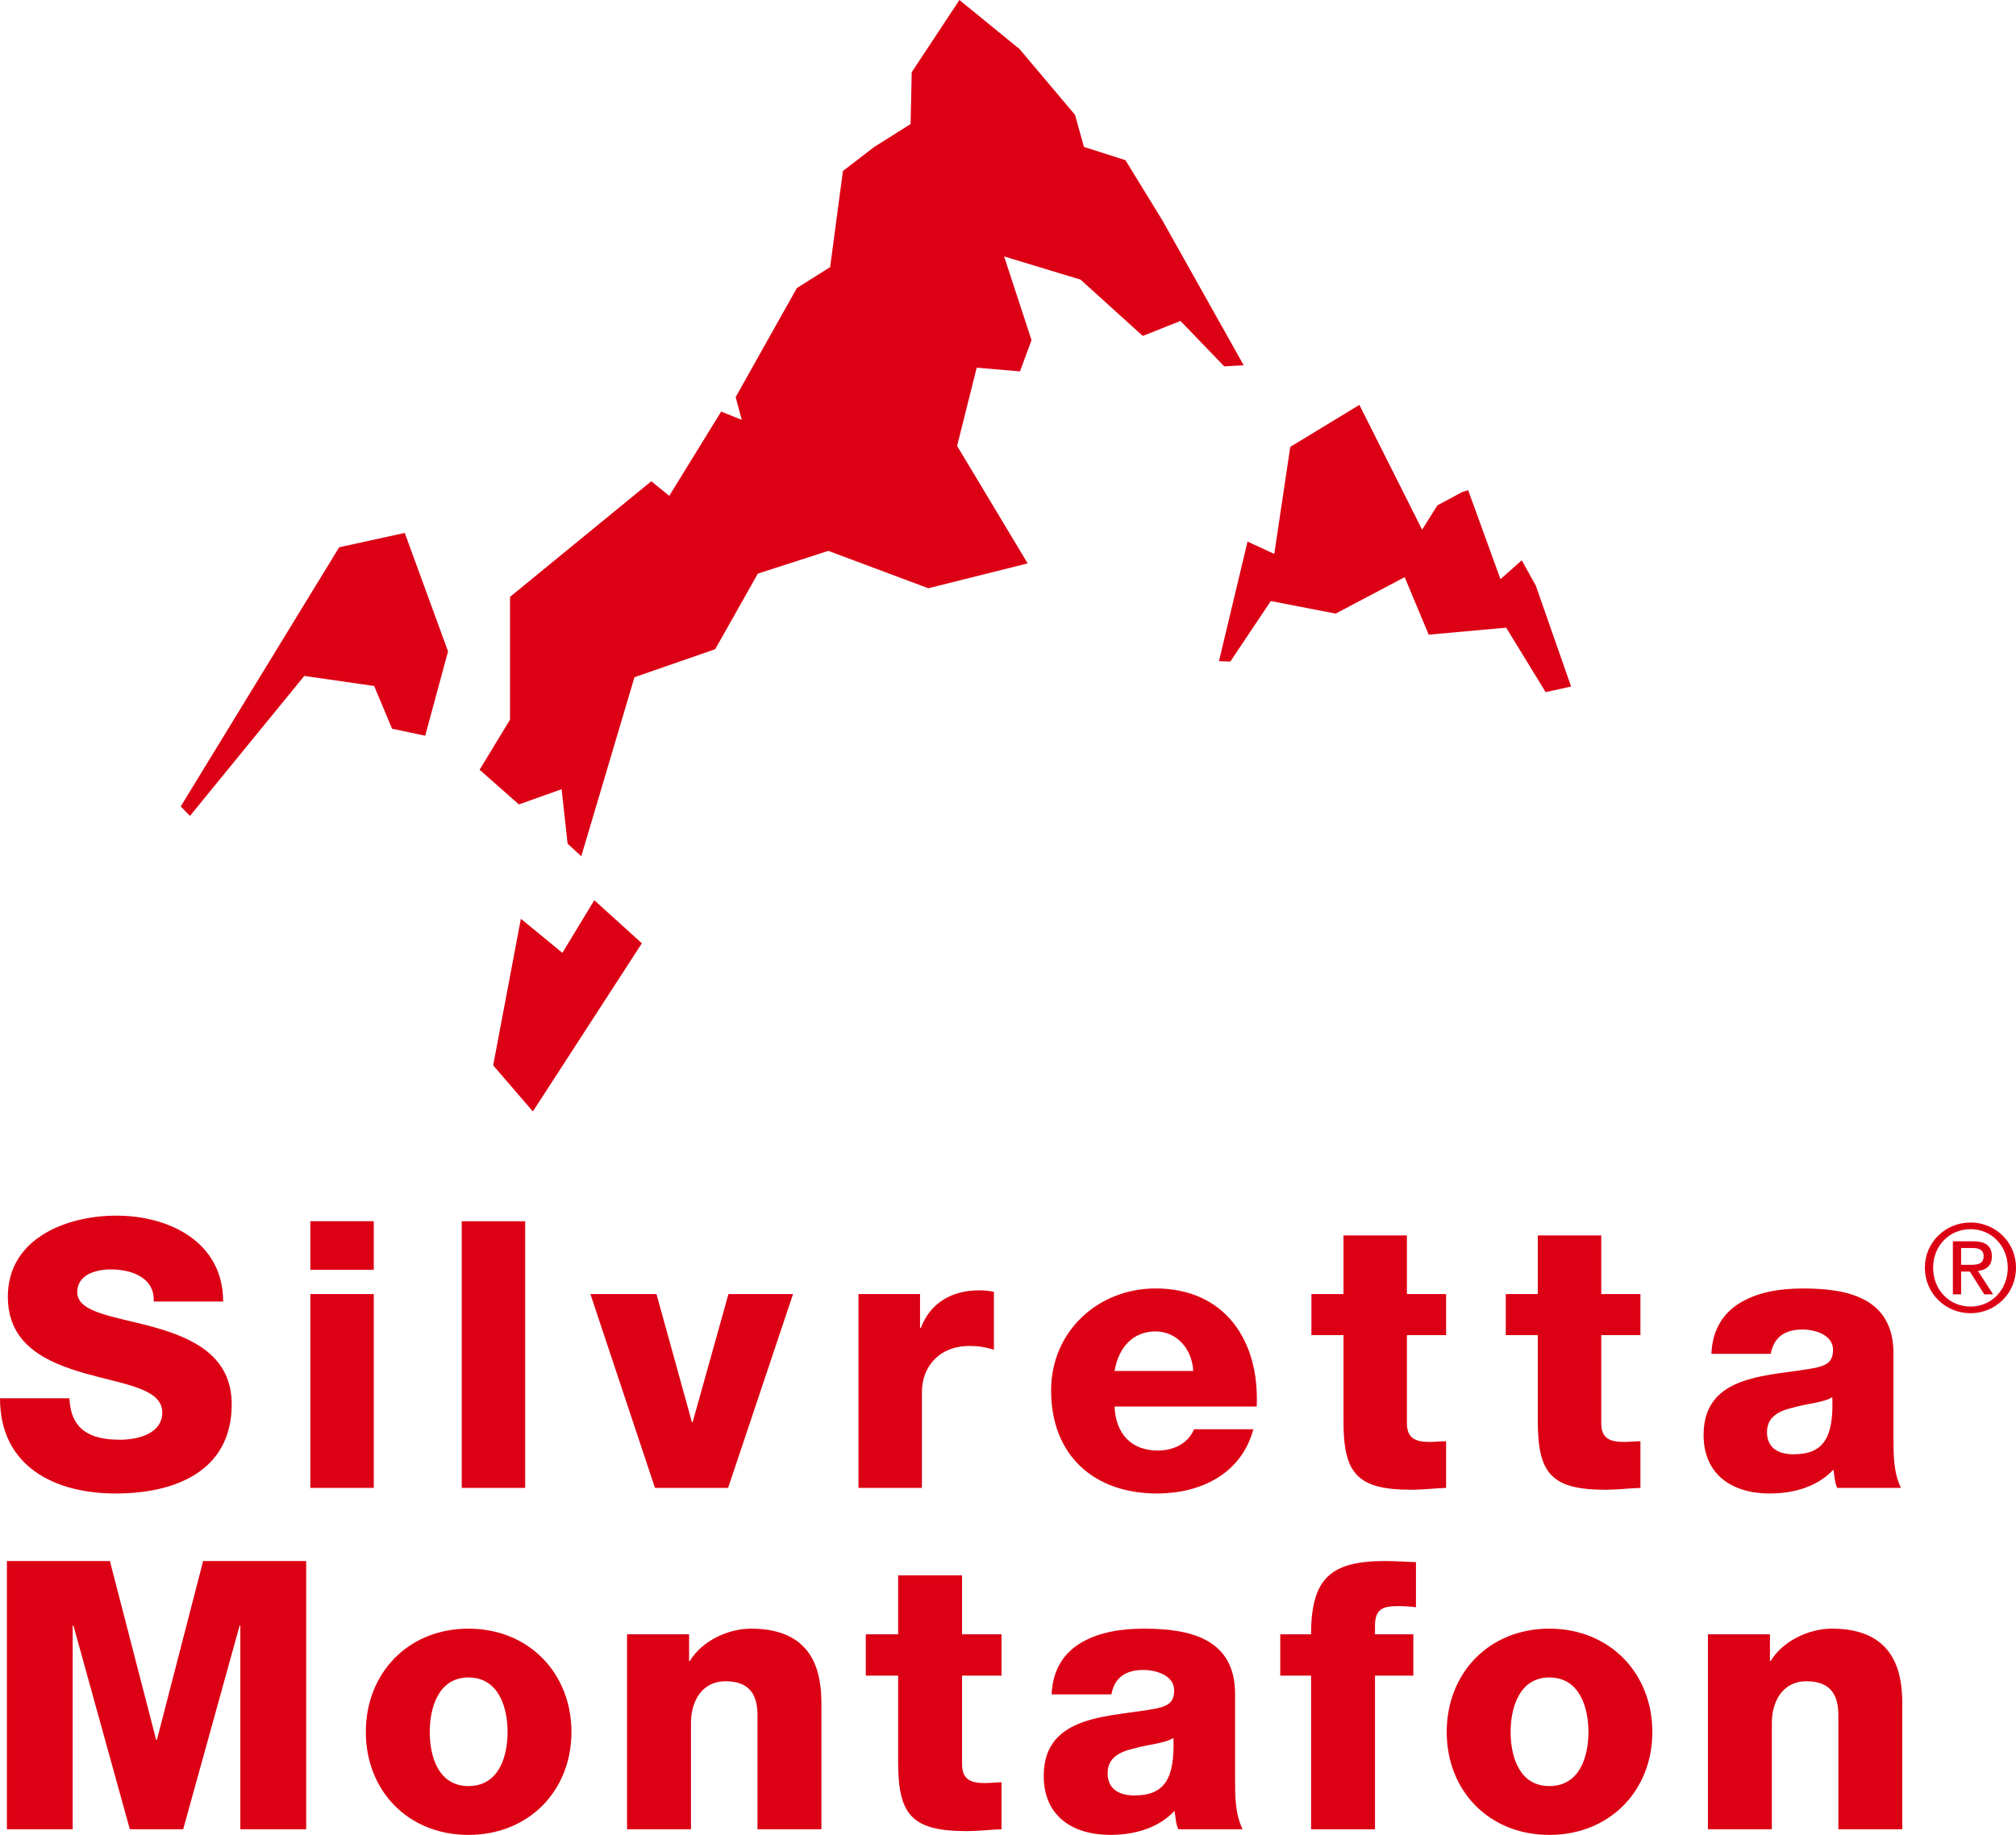 <?xml version="1.0" encoding="UTF-8"?>
<svg width="290px" height="264px" viewBox="0 0 290 264" version="1.1" xmlns="http://www.w3.org/2000/svg" xmlns:xlink="http://www.w3.org/1999/xlink">
    <title>Combined Shape</title>
    <g id=".symbols" stroke="none" stroke-width="1" fill="none" fill-rule="evenodd">
        <g id=".logo.red" fill="#DC0014">
            <path d="M58.221,76.676 L48.79,78.74 L26,116.024 L27.325,117.392 L43.77,97.25 L53.824,98.7 L56.395,104.843 L61.164,105.858 L64.451,93.721 L58.221,76.676 Z M74.927,132.188 L70.944,153.283 L76.654,159.912 L92.332,135.719 L85.488,129.523 L80.899,137.094 L74.927,132.188 Z M138.014,0 L146.667,7.065 L154.643,16.528 L155.924,21.137 L161.898,23.048 L167.217,31.724 L178.909,52.558 L176.099,52.709 L169.812,46.175 L164.385,48.335 L155.438,40.233 L144.441,36.894 L148.382,48.93 L146.724,53.434 L140.499,52.902 L137.678,64.156 L147.828,81.059 L133.538,84.636 L119.154,79.258 L109.016,82.528 L102.882,93.406 L91.266,97.437 L83.615,123.199 L81.646,121.371 L80.788,113.548 L74.644,115.741 L68.99,110.752 L73.366,103.54 L73.366,85.877 L93.685,69.244 L96.272,71.341 L103.74,59.215 L106.703,60.413 L105.823,57.137 L114.627,41.446 L119.415,38.432 L121.253,24.606 L125.734,21.158 L130.989,17.847 L131.151,10.389 L138.014,0 Z M195.547,58.252 L204.571,76.211 L206.765,72.712 L210.346,70.79 L211.194,70.53 L215.841,83.329 L218.9,80.618 L220.923,84.256 L226,98.774 L222.341,99.583 L216.662,90.307 L205.512,91.313 L202.063,83.039 L192.129,88.286 L182.801,86.476 L176.977,95.189 L175.344,95.135 L179.458,77.92 L183.304,79.701 L185.603,64.296 L195.547,58.252 Z M9.982,201.179 C10.194,205.693 12.934,207.144 17.229,207.144 C20.235,207.144 23.347,206.071 23.347,203.224 C23.347,199.78 17.871,199.191 12.346,197.632 C6.923,196.074 1.128,193.653 1.128,186.563 C1.128,178.181 9.552,174.904 16.745,174.904 C24.313,174.904 32.099,178.665 32.099,187.264 L22.11,187.264 C22.277,183.822 18.946,182.641 15.938,182.641 C13.794,182.641 11.11,183.396 11.11,185.918 C11.11,188.929 16.641,189.411 22.219,190.974 C27.751,192.527 33.33,195.105 33.33,202.038 C33.33,211.767 25.066,214.882 16.641,214.882 C7.889,214.882 0,211.012 0,201.179 L9.982,201.179 Z M44.642,214.074 L53.769,214.074 L53.769,186.187 L44.642,186.187 L44.642,214.074 Z M44.642,182.692 L53.769,182.692 L53.769,175.704 L44.642,175.704 L44.642,182.692 Z M66.42,214.074 L75.545,214.074 L75.545,175.709 L66.42,175.709 L66.42,214.074 Z M104.737,214.076 L94.218,214.076 L84.933,186.189 L94.434,186.189 L99.532,204.618 L99.636,204.618 L104.788,186.189 L114.077,186.189 L104.737,214.076 Z M123.492,186.188 L132.348,186.188 L132.348,191.077 L132.458,191.077 C133.796,187.477 136.908,185.651 140.83,185.651 C141.526,185.651 142.278,185.704 142.975,185.867 L142.975,194.196 C141.739,193.816 140.721,193.653 139.485,193.653 C134.977,193.653 132.618,196.776 132.618,200.27 L132.618,214.075 L123.492,214.075 L123.492,186.188 Z M171.647,197.257 C171.487,194.085 169.284,191.563 166.224,191.563 C163.005,191.563 160.911,193.822 160.325,197.257 L171.647,197.257 Z M160.325,202.364 C160.486,206.231 162.683,208.702 166.553,208.702 C168.749,208.702 170.894,207.735 171.757,205.639 L180.29,205.639 C178.571,212.088 172.671,214.88 166.443,214.88 C157.368,214.88 151.199,209.4 151.199,200.049 C151.199,191.507 158.014,185.38 166.224,185.38 C176.212,185.38 181.204,192.906 180.774,202.364 L160.325,202.364 Z M208.019,192.098 L202.384,192.098 L202.384,204.779 C202.384,206.981 203.671,207.464 205.655,207.464 C206.46,207.464 207.212,207.361 208.019,207.361 L208.019,214.078 C206.356,214.129 204.69,214.343 203.027,214.343 C195.247,214.343 193.258,212.034 193.258,204.51 L193.258,192.098 L188.645,192.098 L188.645,186.188 L193.258,186.188 L193.258,177.751 L202.384,177.751 L202.384,186.188 L208.019,186.188 L208.019,192.098 Z M235.974,192.098 L230.339,192.098 L230.339,204.779 C230.339,206.981 231.626,207.464 233.61,207.464 C234.415,207.464 235.167,207.361 235.974,207.361 L235.974,214.078 C234.311,214.129 232.644,214.343 230.982,214.343 C223.2,214.343 221.213,212.034 221.213,204.51 L221.213,192.098 L216.6,192.098 L216.6,186.188 L221.213,186.188 L221.213,177.751 L230.339,177.751 L230.339,186.188 L235.974,186.188 L235.974,192.098 Z M257.992,209.24 C262.34,209.24 263.788,206.823 263.576,201.019 C262.289,201.825 259.925,201.933 257.941,202.521 C255.848,203.006 254.181,203.868 254.181,206.068 C254.181,208.382 255.899,209.24 257.992,209.24 L257.992,209.24 Z M246.181,194.785 C246.342,191.13 248.01,188.767 250.534,187.316 C253.053,185.869 256.169,185.383 259.39,185.383 C265.991,185.383 272.374,186.834 272.374,194.733 L272.374,206.931 C272.374,209.292 272.374,211.872 273.451,214.076 L264.273,214.076 C263.897,213.218 263.897,212.354 263.736,211.444 C261.374,213.966 257.941,214.881 254.559,214.881 C249.189,214.881 245.06,212.195 245.06,206.448 C245.06,197.416 254.933,198.061 261.265,196.776 C262.822,196.396 263.68,195.914 263.68,194.198 C263.68,192.097 261.161,191.289 259.281,191.289 C256.652,191.289 255.147,192.477 254.72,194.785 L246.181,194.785 Z M282.104,181.982 L283.34,181.982 C284.383,181.982 285.345,181.931 285.345,180.724 C285.345,179.715 284.473,179.558 283.673,179.558 L282.104,179.558 L282.104,181.982 Z M280.92,178.596 L283.864,178.596 C285.679,178.596 286.53,179.314 286.53,180.779 C286.53,182.157 285.656,182.732 284.524,182.857 L286.706,186.225 L285.433,186.225 L283.356,182.944 L282.104,182.944 L282.104,186.225 L280.92,186.225 L280.92,178.596 Z M283.465,187.987 C286.477,187.987 288.814,185.575 288.814,182.383 C288.814,179.263 286.477,176.849 283.465,176.849 C280.395,176.849 278.078,179.263 278.078,182.383 C278.078,185.575 280.395,187.987 283.465,187.987 L283.465,187.987 Z M283.465,175.892 C287.017,175.892 290,178.699 290,182.383 C290,186.137 287.017,188.943 283.465,188.943 C279.89,188.943 276.89,186.137 276.89,182.383 C276.89,178.699 279.89,175.892 283.465,175.892 L283.465,175.892 Z M0.993,224.599 L15.808,224.599 L22.463,250.326 L22.57,250.326 L29.22,224.599 L44.041,224.599 L44.041,263.187 L34.574,263.187 L34.574,233.892 L34.469,233.892 L26.351,263.187 L18.675,263.187 L10.565,233.892 L10.455,233.892 L10.455,263.187 L0.993,263.187 L0.993,224.599 Z M67.387,256.975 C71.716,256.975 73.013,252.812 73.013,249.193 C73.013,245.625 71.716,241.35 67.387,241.35 C63.117,241.35 61.818,245.625 61.818,249.193 C61.818,252.812 63.117,256.975 67.387,256.975 M67.387,234.328 C76.095,234.328 82.202,240.76 82.202,249.193 C82.202,257.624 76.095,264 67.387,264 C58.679,264 52.625,257.624 52.625,249.193 C52.625,240.76 58.679,234.328 67.387,234.328 M90.2,235.138 L99.123,235.138 L99.123,238.976 L99.233,238.976 C100.965,236.11 104.69,234.326 108.044,234.326 C117.403,234.326 118.16,241.137 118.16,245.19 L118.16,263.188 L108.965,263.188 L108.965,249.625 L108.965,246.813 C108.965,244.106 108.044,241.895 104.371,241.895 C100.908,241.895 99.395,244.867 99.395,247.894 L99.395,263.188 L90.2,263.188 L90.2,235.138 Z M144.069,241.084 L138.391,241.084 L138.391,253.839 C138.391,256.058 139.688,256.545 141.687,256.545 C142.498,256.545 143.257,256.435 144.069,256.435 L144.069,263.193 C142.39,263.245 140.714,263.458 139.039,263.458 C131.201,263.458 129.196,261.136 129.196,253.569 L129.196,241.084 L124.543,241.084 L124.543,235.137 L129.196,235.137 L129.196,226.653 L138.391,226.653 L138.391,235.137 L144.069,235.137 L144.069,241.084 Z M163.169,258.325 C167.55,258.325 169.008,255.894 168.795,250.056 C167.498,250.867 165.117,250.977 163.117,251.567 C161.008,252.054 159.329,252.922 159.329,255.135 C159.329,257.461 161.06,258.325 163.169,258.325 L163.169,258.325 Z M151.274,243.785 C151.436,240.112 153.111,237.732 155.655,236.274 C158.193,234.817 161.332,234.328 164.578,234.328 C171.228,234.328 177.664,235.787 177.664,243.733 L177.664,256.002 C177.664,258.377 177.664,260.972 178.744,263.189 L169.497,263.189 C169.118,262.327 169.118,261.458 168.956,260.542 C166.577,263.079 163.117,263.999 159.712,263.999 C154.299,263.999 150.139,261.298 150.139,255.517 C150.139,246.437 160.087,247.08 166.466,245.788 C168.035,245.406 168.9,244.921 168.9,243.195 C168.9,241.081 166.362,240.27 164.467,240.27 C161.821,240.27 160.302,241.463 159.873,243.785 L151.274,243.785 Z M188.599,241.084 L184.166,241.084 L184.166,235.137 L188.599,235.137 C188.599,227.089 191.409,224.598 199.254,224.598 C200.712,224.598 202.224,224.707 203.686,224.76 L203.686,231.245 C202.822,231.141 202.011,231.085 201.2,231.085 C199.09,231.085 197.792,231.355 197.792,233.893 L197.792,235.137 L203.309,235.137 L203.309,241.084 L197.792,241.084 L197.792,263.193 L188.599,263.193 L188.599,241.084 Z M222.87,256.975 C227.199,256.975 228.495,252.812 228.495,249.193 C228.495,245.625 227.199,241.35 222.87,241.35 C218.599,241.35 217.301,245.625 217.301,249.193 C217.301,252.812 218.599,256.975 222.87,256.975 M222.87,234.328 C231.578,234.328 237.689,240.76 237.689,249.193 C237.689,257.624 231.578,264 222.87,264 C214.16,264 208.108,257.624 208.108,249.193 C208.108,240.76 214.16,234.328 222.87,234.328 M245.682,235.138 L254.605,235.138 L254.605,238.976 L254.715,238.976 C256.446,236.11 260.177,234.326 263.526,234.326 C272.885,234.326 273.642,241.137 273.642,245.19 L273.642,263.188 L264.449,263.188 L264.449,249.625 L264.449,246.813 C264.449,244.106 263.526,241.895 259.853,241.895 C256.39,241.895 254.877,244.867 254.877,247.894 L254.877,263.188 L245.682,263.188 L245.682,235.138 Z" id="Combined-Shape"></path>
        </g>
    </g>
</svg>